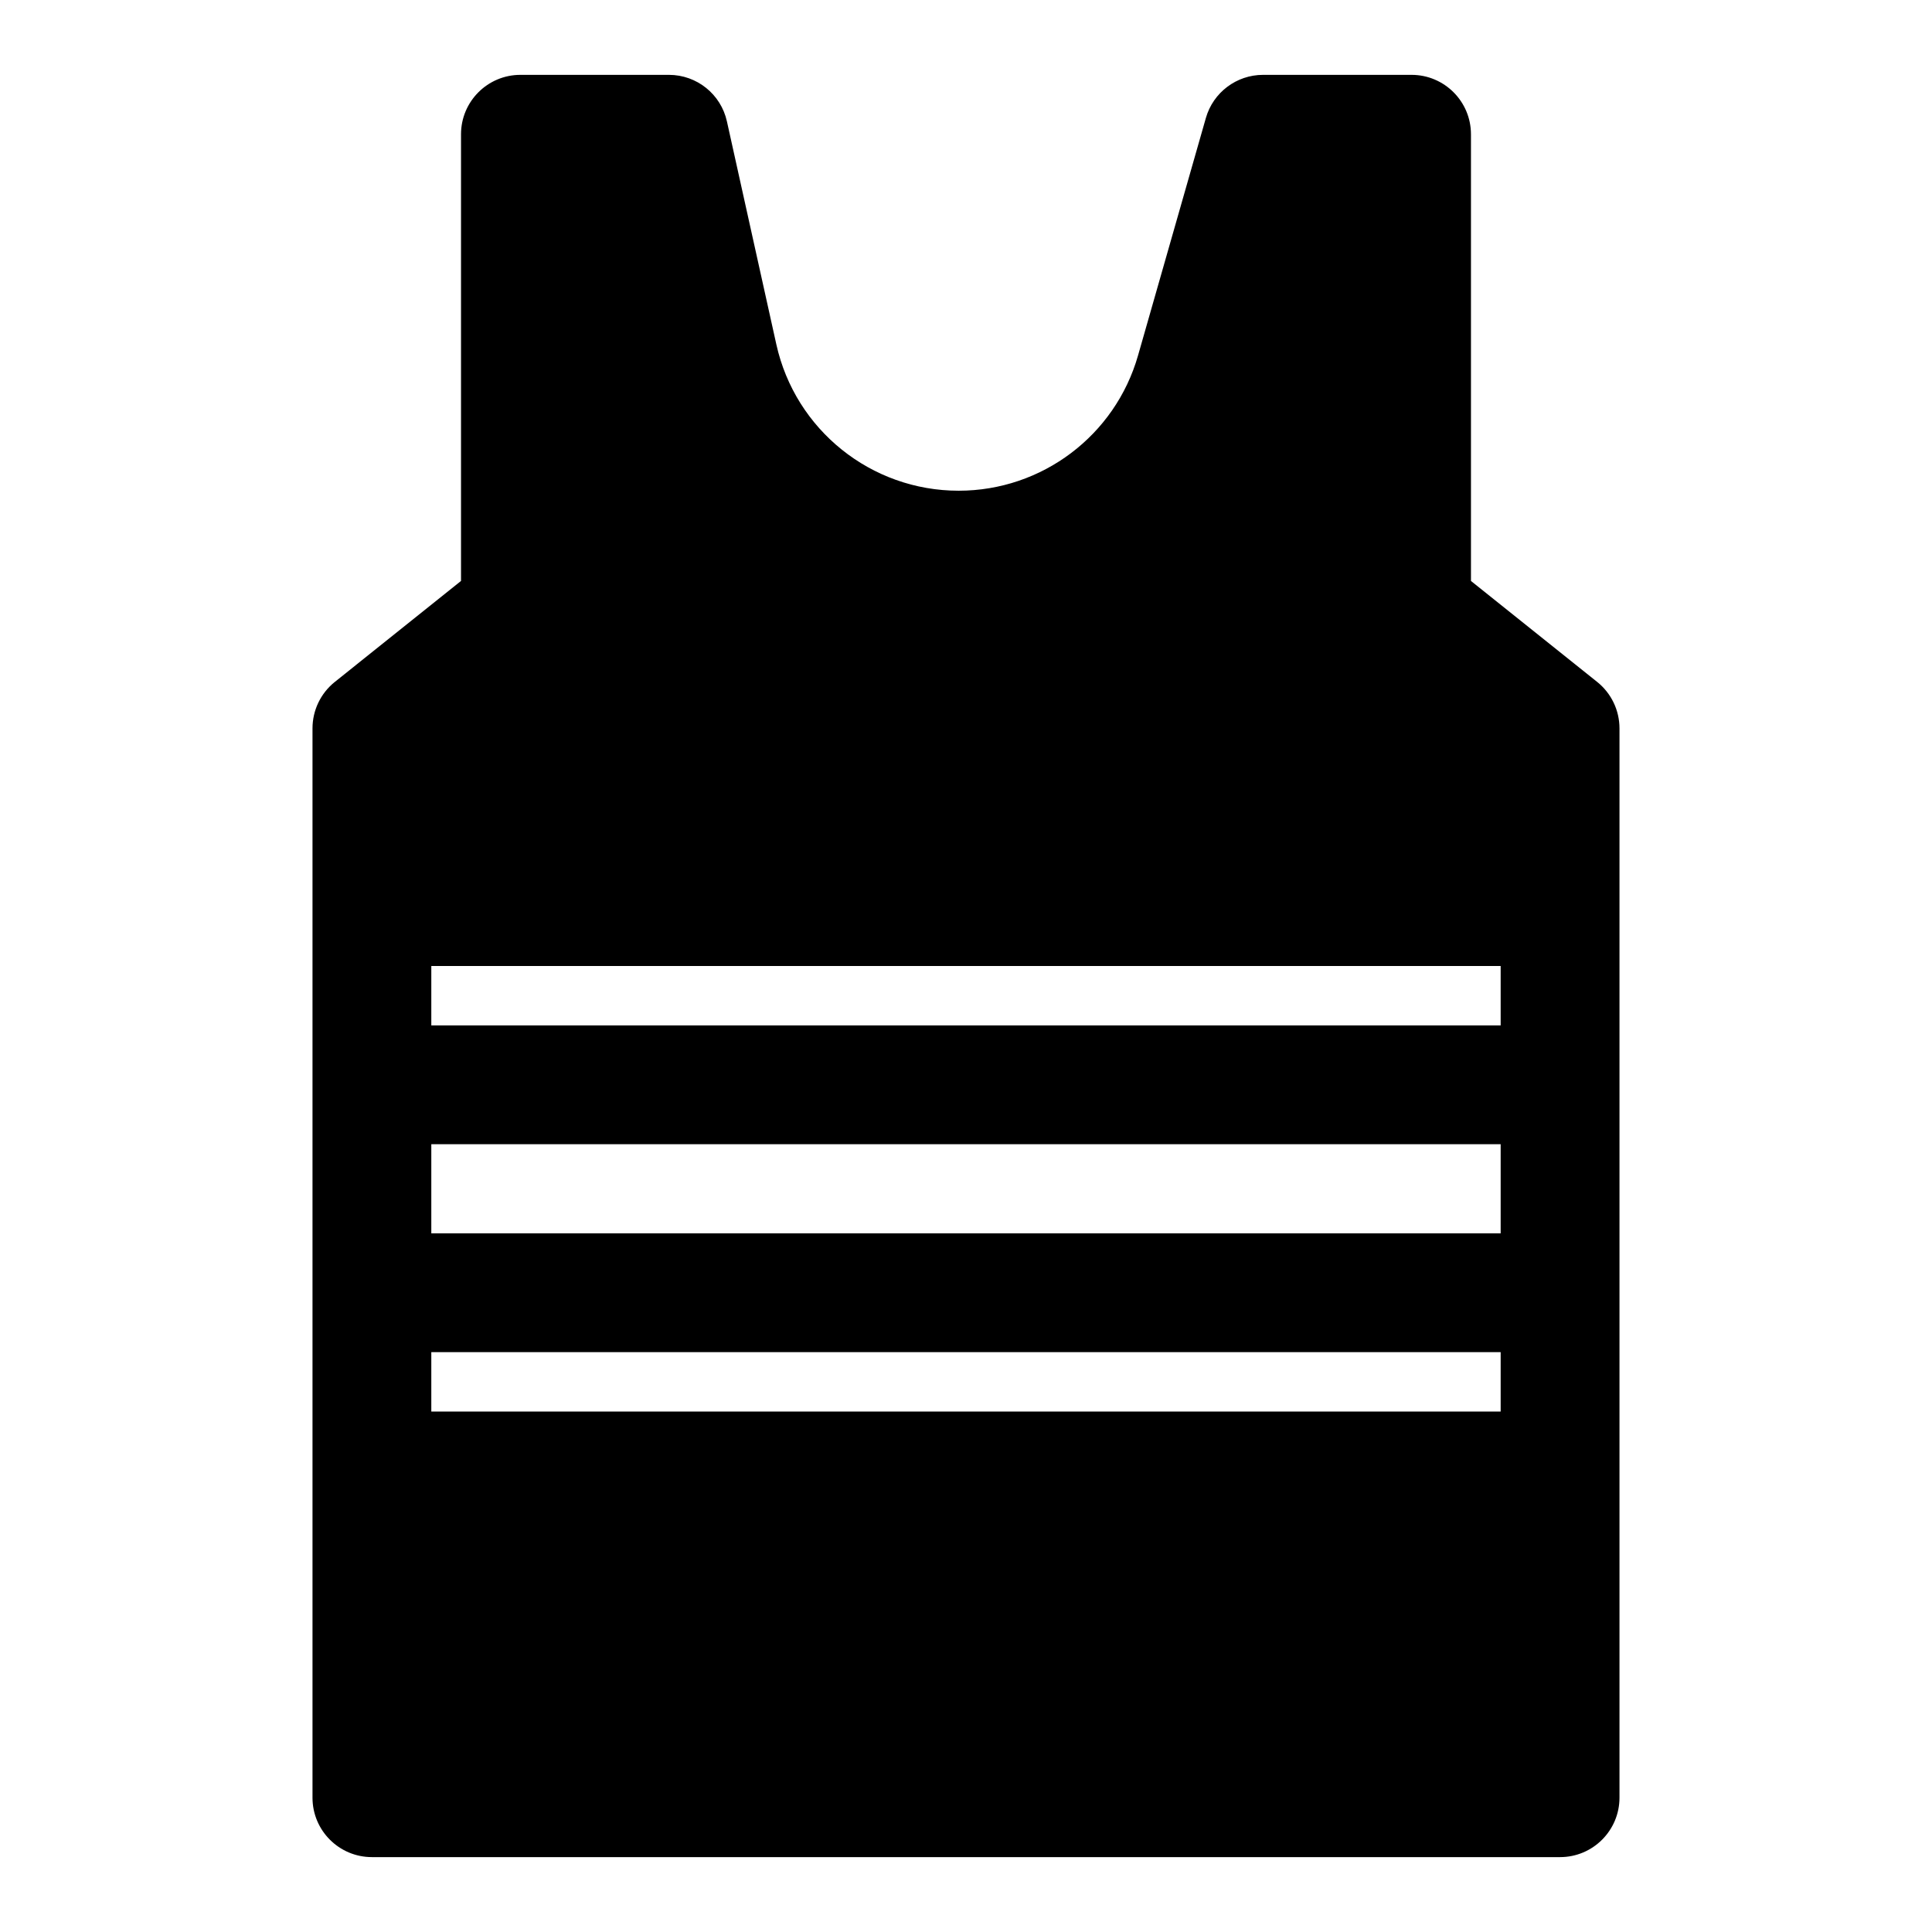 <?xml version="1.0" encoding="UTF-8"?>
<!-- Uploaded to: ICON Repo, www.svgrepo.com, Generator: ICON Repo Mixer Tools -->
<svg fill="#000000" width="800px" height="800px" version="1.1" viewBox="144 144 512 512" xmlns="http://www.w3.org/2000/svg">
 <path d="m533.82 179.58c0-8.691-7.055-15.742-15.742-15.742h-39.359c-7.023 0-13.211 4.66-15.145 11.414 0 0-9.43 33.047-17.98 62.945-6.062 21.223-25.457 35.848-47.531 35.848h-0.016c-23.191 0-43.281-16.121-48.305-38.762-6.375-28.828-13.098-59.102-13.098-59.102-1.59-7.211-7.981-12.344-15.367-12.344h-39.359c-8.691 0-15.742 7.055-15.742 15.742v118.38l-33.457 26.766c-3.731 2.992-5.902 7.512-5.902 12.297v283.39c0 8.691 7.055 15.742 15.742 15.742h314.88c8.691 0 15.742-7.055 15.742-15.742v-283.39c0-4.785-2.172-9.305-5.902-12.297l-33.457-26.766v-118.38zm7.871 338.5v-15.742h-283.39v15.742zm-283.39-70.848v23.617h283.39v-23.617zm283.39-31.488v-15.742h-283.39v15.742z" fill-rule="evenodd"/>
</svg>